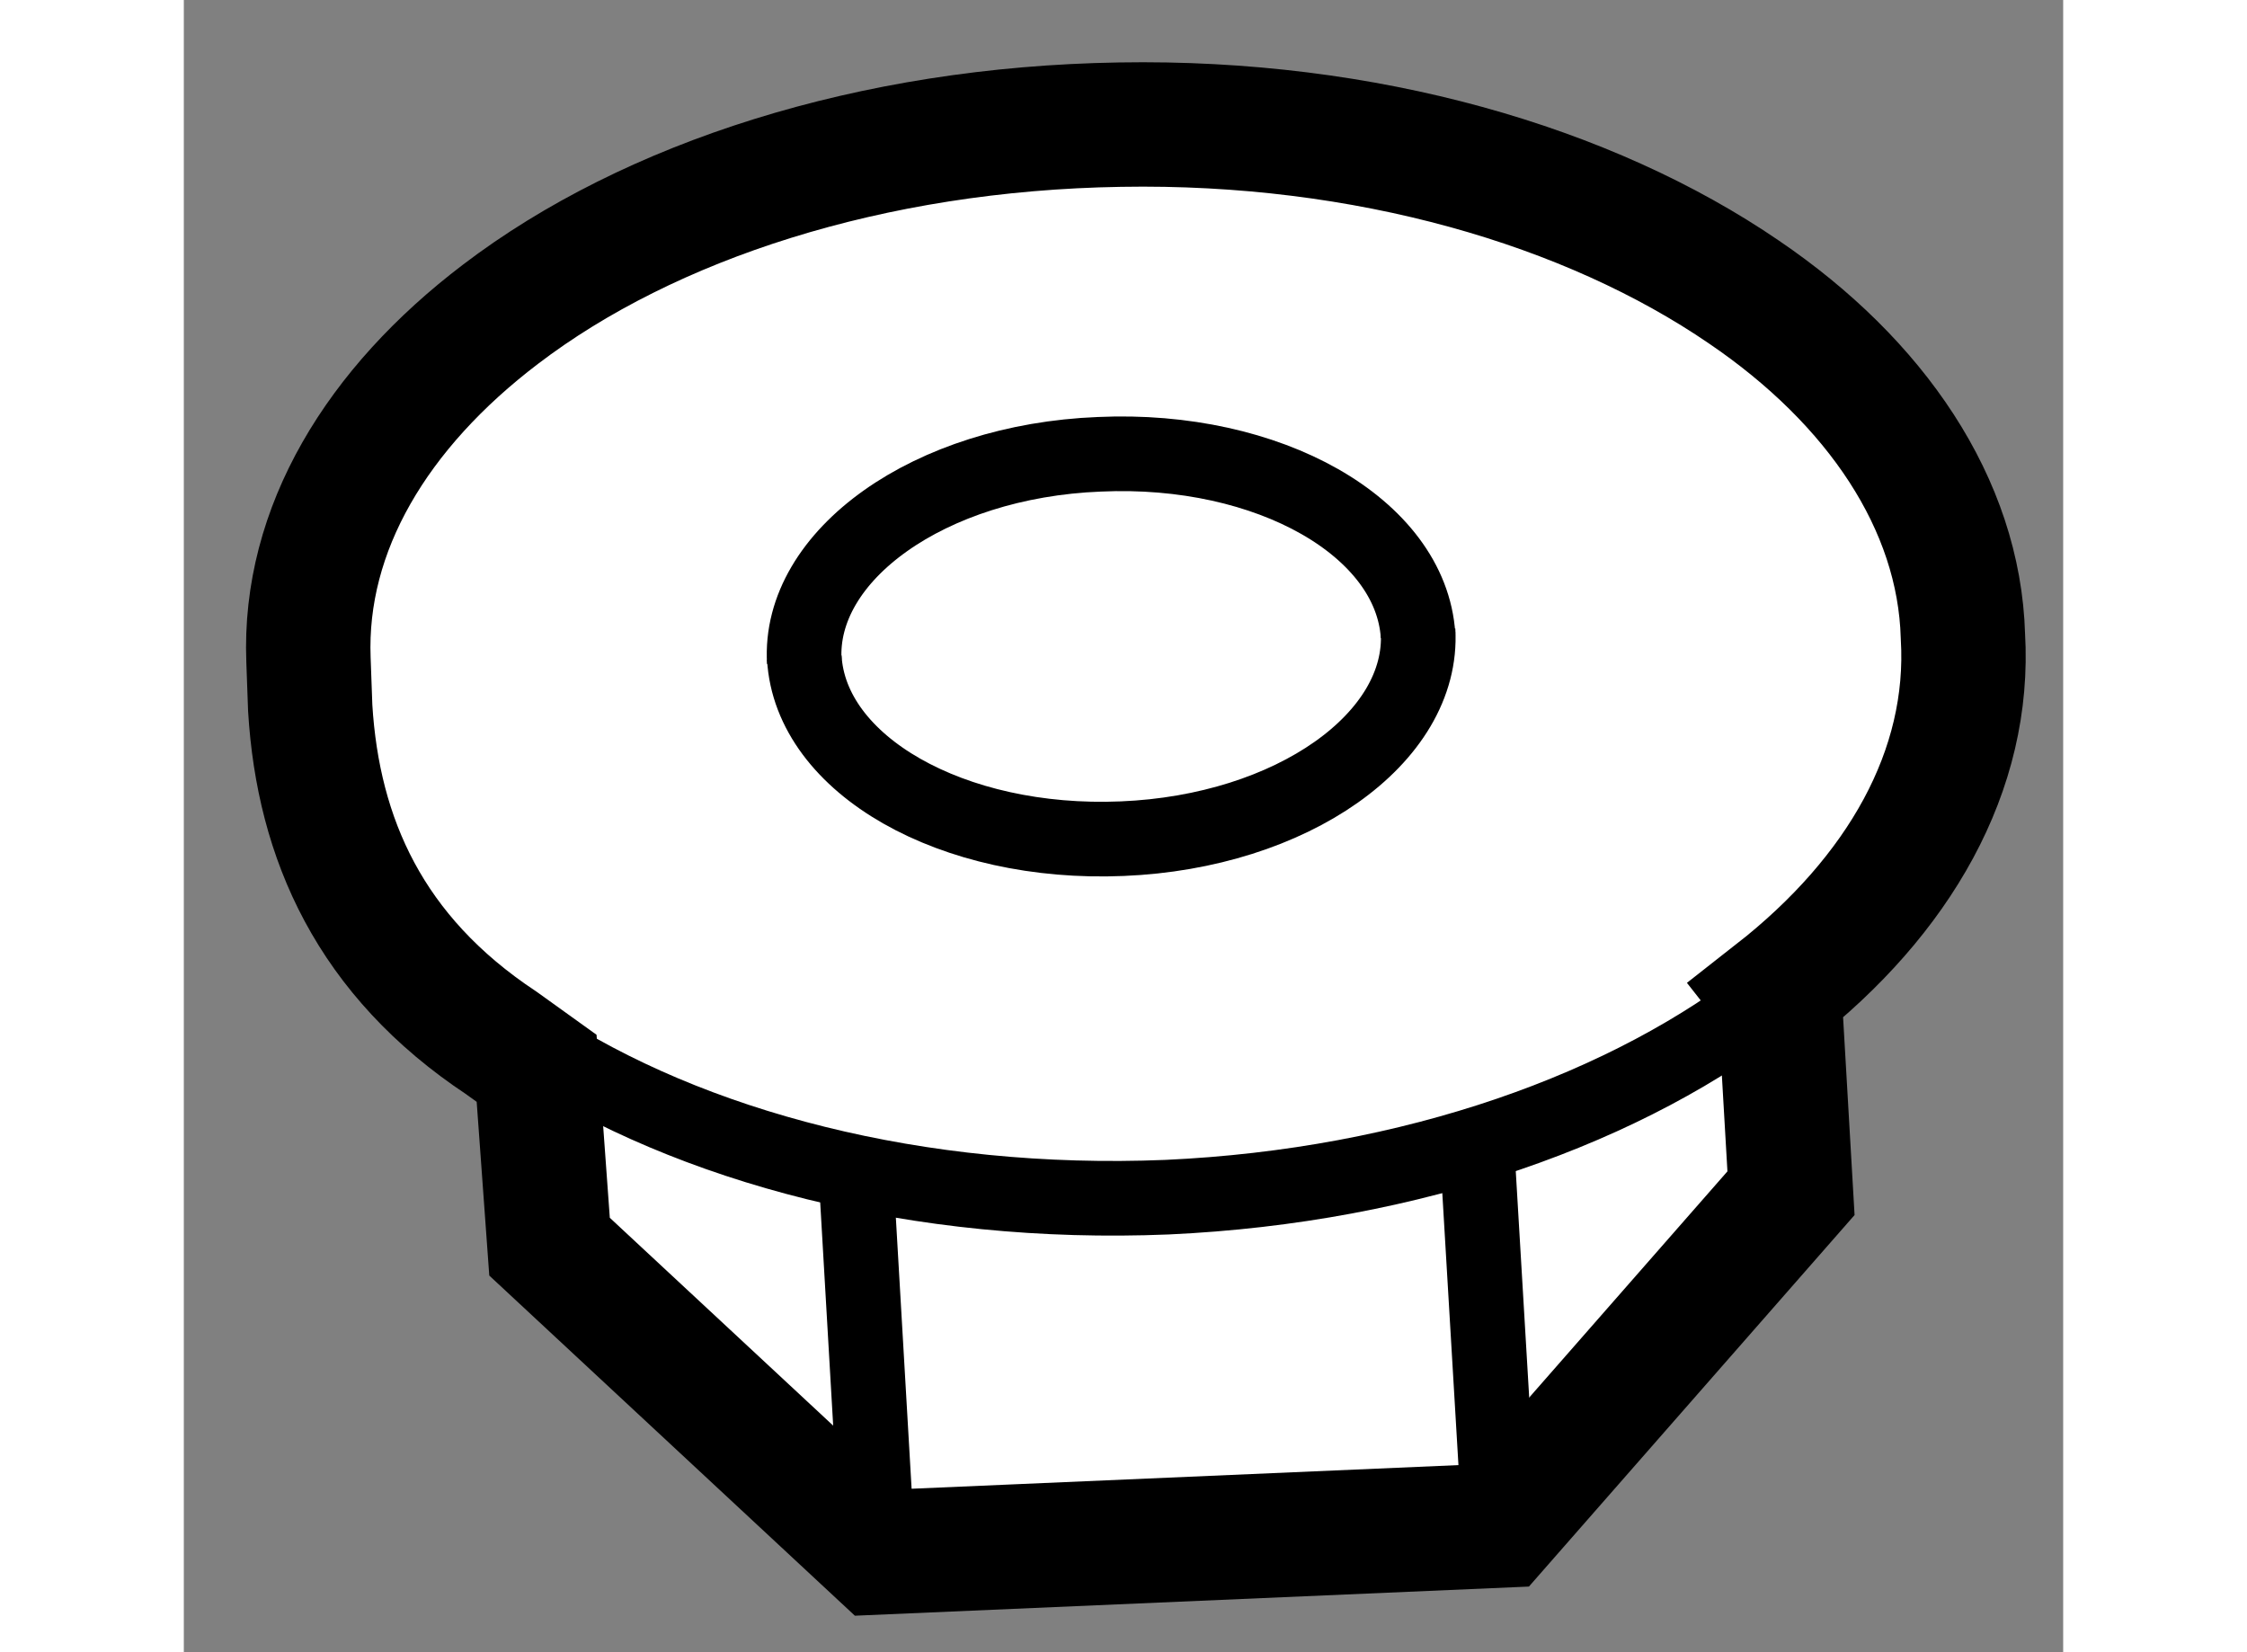 <?xml version="1.0" encoding="utf-8"?>
<!-- Generator: Adobe Illustrator 15.1.0, SVG Export Plug-In . SVG Version: 6.00 Build 0)  -->
<!DOCTYPE svg PUBLIC "-//W3C//DTD SVG 1.1//EN" "http://www.w3.org/Graphics/SVG/1.1/DTD/svg11.dtd">
<svg version="1.1" xmlns="http://www.w3.org/2000/svg" xmlns:xlink="http://www.w3.org/1999/xlink" x="0px" y="0px" width="244.8px"
	 height="180px" viewBox="25.478 161.64 7.554 6.641" enable-background="new 0 0 244.8 180" xml:space="preserve">
	
<rect x="25.478" y="161.64" width="7.554" height="6.641" fill="#808080" stroke="none"/>
	
<g><path fill="#FFFFFF" stroke="#000000" stroke-width="0.5" d="M26.751,162.903c0.597-0.455,1.489-0.746,2.49-0.762
			c0.988-0.017,1.884,0.246,2.508,0.673l0,0c0.53,0.36,0.865,0.852,0.88,1.383l0,0c0.032,0.54-0.256,1.043-0.758,1.436l0.022,0.028
			l0.045,0.775l-1.171,1.336l-2.498,0.108l-1.321-1.229l-0.052-0.717l-0.142-0.102c-0.527-0.349-0.736-0.82-0.768-1.346
			l-0.007-0.194C25.959,163.767,26.255,163.28,26.751,162.903L26.751,162.903z"></path><path fill="none" stroke="#000000" stroke-width="0.3" d="M31.871,165.633c0.502-0.393,0.791-0.896,0.758-1.436"></path><path fill="none" stroke="#000000" stroke-width="0.3" d="M25.985,164.488c0.032,0.525,0.368,0.997,0.896,1.346"></path><line fill="none" stroke="#000000" stroke-width="0.3" x1="28.268" y1="167.881" x2="28.179" y2="166.35"></line><line fill="none" stroke="#000000" stroke-width="0.3" x1="30.766" y1="167.772" x2="30.675" y2="166.239"></line><path fill="none" stroke="#000000" stroke-width="0.3" d="M26.88,165.834c0.635,0.417,1.551,0.659,2.55,0.618
			c0.986-0.045,1.859-0.357,2.44-0.819"></path><path fill="none" stroke="#000000" stroke-width="0.3" d="M27.972,164.283c0.024,0.432,0.595,0.757,1.278,0.728
			c0.681-0.028,1.214-0.404,1.189-0.836"></path><path fill="none" stroke="#000000" stroke-width="0.3" d="M30.439,164.195c-0.028-0.435-0.6-0.76-1.281-0.729
			c-0.684,0.027-1.212,0.407-1.186,0.834"></path></g>


</svg>